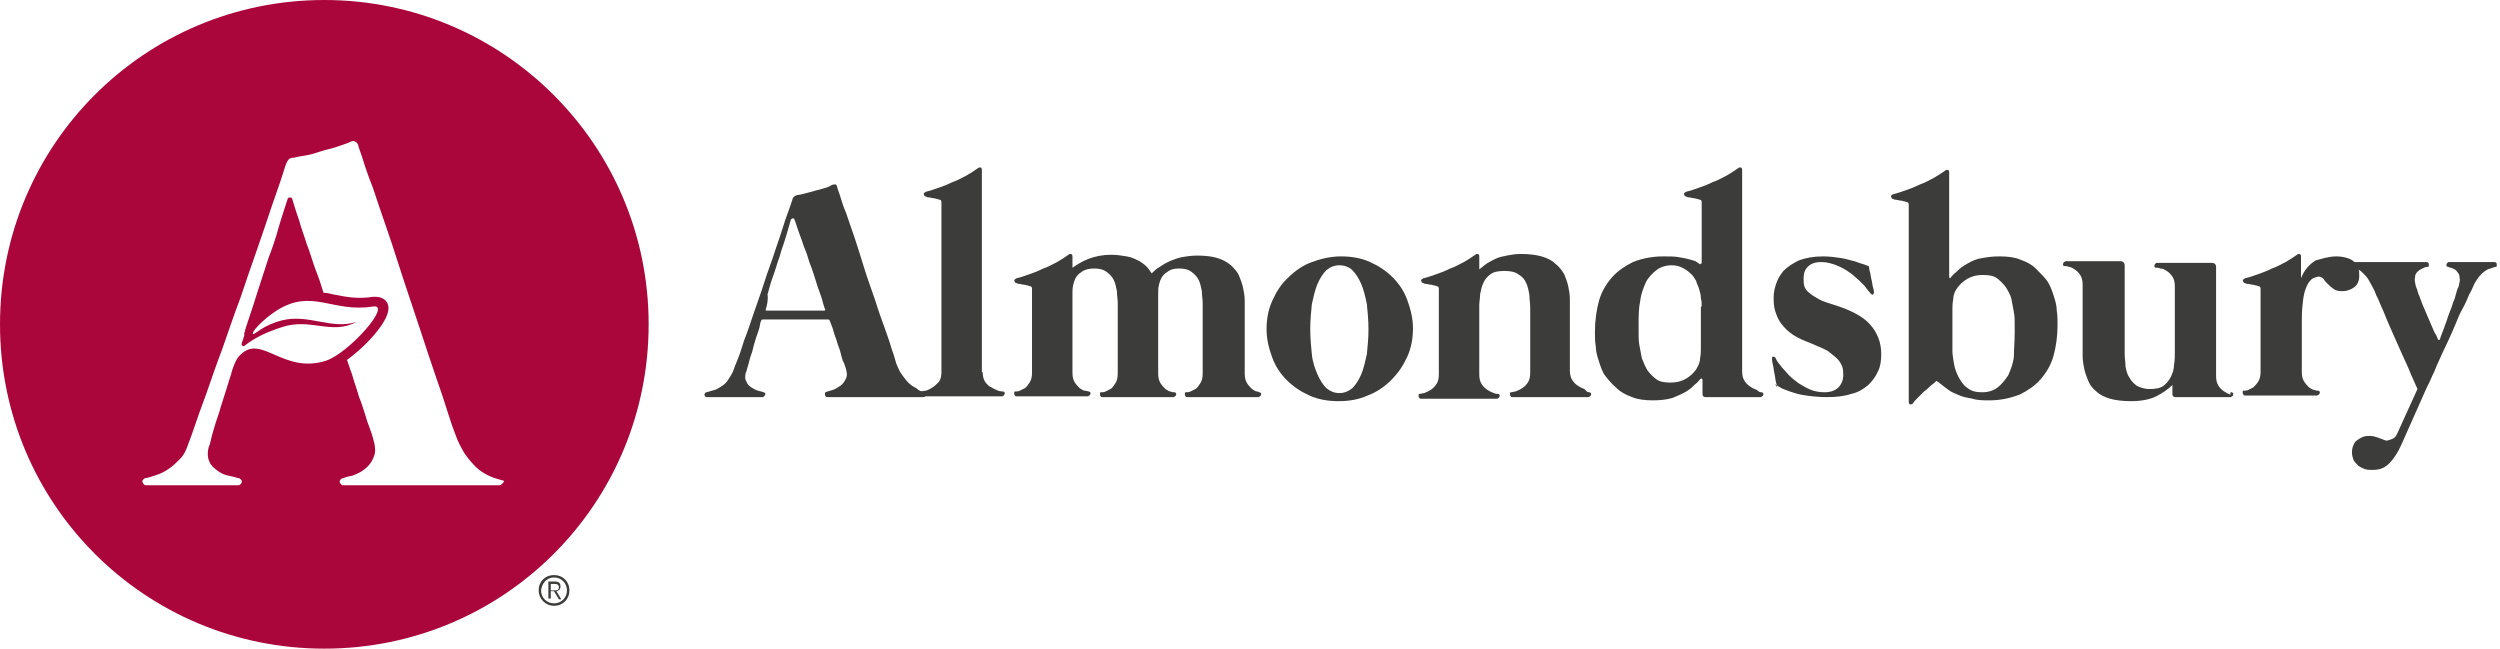 <svg width="185" height="48" viewBox="0 0 185 48" fill="none" xmlns="http://www.w3.org/2000/svg">
<g clip-path="url(#clip0_91_20767)">
<path d="M68.409 29.027C68.469 29.027 68.529 29.087 68.529 29.087C68.529 29.147 68.588 29.147 68.529 29.207C68.529 29.267 68.469 29.267 68.469 29.327C68.409 29.387 68.349 29.387 68.289 29.387H61.227C61.167 29.387 61.107 29.387 61.107 29.327C61.047 29.267 61.047 29.267 61.047 29.207C61.047 29.147 61.047 29.147 61.047 29.087C61.047 29.027 61.107 29.027 61.227 28.968C61.287 28.968 61.406 28.908 61.646 28.848C61.825 28.788 62.005 28.668 62.184 28.549C62.364 28.429 62.484 28.25 62.603 28.01C62.723 27.771 62.663 27.471 62.544 27.112C62.484 26.993 62.484 26.873 62.364 26.693C62.304 26.514 62.244 26.274 62.184 26.035C62.125 25.796 62.005 25.556 61.945 25.317C61.885 25.077 61.766 24.838 61.706 24.599C61.646 24.359 61.586 24.18 61.526 24.06C61.466 23.94 61.466 23.821 61.406 23.761C61.406 23.701 61.347 23.641 61.287 23.641H56.439C56.379 23.641 56.319 23.701 56.319 23.761C56.259 23.821 56.259 24 56.2 24.239C56.14 24.419 56.08 24.659 55.96 24.958C55.9 25.197 55.781 25.496 55.721 25.796C55.661 26.095 55.541 26.334 55.481 26.574C55.421 26.813 55.362 27.052 55.302 27.232C55.242 27.412 55.242 27.531 55.182 27.591C55.122 27.89 55.122 28.07 55.242 28.25C55.302 28.429 55.421 28.549 55.601 28.668C55.781 28.788 55.9 28.848 56.08 28.908C56.259 28.968 56.379 28.968 56.499 29.027C56.559 29.027 56.618 29.087 56.618 29.087C56.618 29.147 56.678 29.147 56.618 29.207C56.618 29.267 56.559 29.267 56.559 29.327C56.499 29.327 56.499 29.387 56.439 29.387H52.309C52.249 29.387 52.19 29.387 52.19 29.327C52.13 29.267 52.13 29.267 52.13 29.207C52.13 29.147 52.13 29.147 52.19 29.087C52.19 29.027 52.249 29.027 52.309 29.027C52.489 28.968 52.668 28.908 52.908 28.848C53.087 28.788 53.267 28.668 53.446 28.549C53.626 28.429 53.746 28.309 53.865 28.13C53.985 27.95 54.105 27.771 54.224 27.531C54.284 27.412 54.344 27.172 54.524 26.753C54.703 26.334 54.883 25.796 55.062 25.197C55.302 24.599 55.541 23.88 55.781 23.162C56.02 22.444 56.319 21.666 56.559 20.888C56.798 20.11 57.097 19.392 57.337 18.614C57.576 17.895 57.815 17.237 57.995 16.639C58.175 16.04 58.354 15.621 58.474 15.262C58.593 14.903 58.653 14.723 58.653 14.723C58.653 14.664 58.713 14.604 58.773 14.544C58.833 14.484 58.893 14.484 59.012 14.424C59.192 14.424 59.371 14.364 59.611 14.304C59.85 14.245 60.03 14.185 60.269 14.125C60.509 14.065 60.748 14.005 60.928 13.945C61.167 13.885 61.347 13.825 61.526 13.706C61.646 13.646 61.766 13.646 61.825 13.646C61.885 13.646 61.945 13.766 61.945 13.825C61.945 13.825 62.005 14.065 62.125 14.364C62.244 14.723 62.364 15.202 62.603 15.741C62.783 16.279 63.022 16.938 63.262 17.656C63.501 18.374 63.741 19.152 63.98 19.93C64.219 20.708 64.519 21.486 64.758 22.205C64.998 22.983 65.237 23.641 65.476 24.299C65.716 24.958 65.895 25.496 66.015 25.915C66.195 26.394 66.254 26.693 66.314 26.873C66.434 27.172 66.554 27.471 66.733 27.711C66.913 27.95 67.032 28.13 67.212 28.309C67.391 28.489 67.571 28.609 67.81 28.728C67.99 28.908 68.169 28.968 68.409 29.027ZM56.678 22.863C56.618 22.983 56.678 22.983 56.738 22.983H60.987C61.047 22.983 61.107 22.923 61.047 22.863C61.047 22.863 60.987 22.743 60.928 22.504C60.868 22.324 60.808 22.025 60.688 21.726C60.569 21.427 60.449 21.067 60.329 20.648C60.209 20.289 60.09 19.87 59.91 19.451C59.791 19.032 59.671 18.673 59.491 18.255C59.371 17.895 59.252 17.536 59.132 17.237C59.012 16.938 58.953 16.698 58.893 16.519C58.833 16.339 58.773 16.22 58.773 16.22C58.773 16.16 58.713 16.16 58.653 16.16C58.593 16.16 58.593 16.22 58.534 16.22C58.534 16.22 58.474 16.399 58.414 16.639C58.354 16.878 58.234 17.237 58.115 17.656C57.995 18.075 57.815 18.494 57.696 18.973C57.516 19.451 57.397 19.93 57.217 20.409C57.037 20.888 56.918 21.367 56.798 21.786C56.858 22.265 56.738 22.624 56.678 22.863Z" fill="#3C3C3B"/>
<path d="M72.718 27.531C72.718 27.831 72.778 28.07 72.898 28.25C73.017 28.429 73.197 28.609 73.377 28.669C73.556 28.788 73.736 28.848 73.855 28.908C74.035 28.968 74.155 28.968 74.215 28.968C74.274 28.968 74.334 29.028 74.334 29.028C74.334 29.087 74.394 29.087 74.334 29.147C74.334 29.207 74.334 29.207 74.274 29.267C74.215 29.327 74.215 29.327 74.155 29.327H68.23C68.17 29.327 68.11 29.327 68.11 29.267C68.11 29.207 68.05 29.207 68.05 29.147C68.05 29.087 68.05 29.087 68.05 29.028C68.05 28.968 68.11 28.968 68.17 28.968C68.23 28.968 68.349 28.908 68.529 28.908C68.708 28.848 68.828 28.788 69.007 28.669C69.187 28.549 69.307 28.429 69.486 28.25C69.606 28.07 69.666 27.831 69.666 27.531V14.963C69.666 14.843 69.606 14.783 69.546 14.783C69.546 14.783 69.486 14.783 69.367 14.723C69.247 14.723 69.187 14.664 69.067 14.664C68.948 14.664 68.828 14.604 68.708 14.604C68.589 14.604 68.529 14.544 68.529 14.544C68.409 14.544 68.409 14.484 68.349 14.364C68.349 14.304 68.409 14.245 68.529 14.185C68.828 14.125 69.127 14.005 69.486 13.885C69.845 13.766 70.145 13.646 70.504 13.466C70.863 13.347 71.162 13.167 71.521 12.988C71.82 12.808 72.12 12.629 72.359 12.449C72.419 12.389 72.479 12.389 72.539 12.389C72.599 12.389 72.658 12.449 72.658 12.569V27.531H72.718Z" fill="#3C3C3B"/>
<path d="M93.187 29.027C93.247 29.027 93.307 29.087 93.307 29.087C93.307 29.147 93.367 29.147 93.307 29.207C93.307 29.267 93.307 29.267 93.247 29.327C93.187 29.327 93.187 29.387 93.127 29.387H87.86C87.8 29.387 87.741 29.387 87.741 29.327C87.681 29.267 87.681 29.267 87.681 29.207C87.681 29.147 87.681 29.147 87.681 29.087C87.681 29.027 87.741 29.027 87.8 29.027C87.86 29.027 87.98 29.027 88.1 28.968C88.219 28.908 88.339 28.848 88.459 28.788C88.579 28.728 88.698 28.549 88.818 28.369C88.938 28.189 88.998 27.95 88.998 27.651V22.444C88.998 22.145 88.938 21.845 88.938 21.546C88.878 21.247 88.818 20.948 88.698 20.708C88.579 20.469 88.399 20.289 88.16 20.11C87.92 19.93 87.621 19.87 87.262 19.87C86.903 19.87 86.663 19.93 86.484 20.05C86.304 20.169 86.125 20.289 86.005 20.469C85.885 20.648 85.825 20.828 85.766 21.067C85.706 21.307 85.706 21.486 85.706 21.726V27.651C85.706 27.95 85.766 28.189 85.885 28.369C86.005 28.549 86.125 28.668 86.244 28.788C86.364 28.848 86.484 28.968 86.603 28.968C86.723 29.027 86.843 29.027 86.903 29.027C86.963 29.027 87.022 29.087 87.022 29.087C87.022 29.147 87.082 29.147 87.022 29.207C87.022 29.267 87.022 29.267 86.963 29.327C86.903 29.327 86.903 29.387 86.843 29.387H81.576C81.516 29.387 81.456 29.387 81.456 29.327C81.397 29.267 81.397 29.267 81.397 29.207C81.397 29.147 81.397 29.147 81.397 29.087C81.397 29.027 81.456 29.027 81.516 29.027C81.576 29.027 81.696 29.027 81.816 28.968C81.935 28.908 82.055 28.848 82.175 28.788C82.294 28.728 82.414 28.549 82.534 28.369C82.653 28.189 82.713 27.95 82.713 27.651V22.444C82.713 22.145 82.653 21.845 82.653 21.546C82.594 21.247 82.534 20.948 82.414 20.708C82.294 20.469 82.115 20.289 81.875 20.11C81.636 19.93 81.337 19.87 80.978 19.87C80.618 19.87 80.379 19.93 80.14 20.05C79.96 20.169 79.781 20.289 79.661 20.469C79.541 20.648 79.481 20.828 79.421 21.067C79.362 21.307 79.362 21.486 79.362 21.726V27.591C79.362 27.89 79.421 28.13 79.541 28.309C79.661 28.489 79.781 28.608 79.9 28.728C80.02 28.788 80.14 28.908 80.259 28.908C80.379 28.908 80.499 28.968 80.559 28.968C80.618 28.968 80.678 29.027 80.678 29.027C80.678 29.087 80.738 29.087 80.678 29.147C80.678 29.207 80.678 29.207 80.618 29.267C80.559 29.267 80.559 29.327 80.499 29.327H75.232C75.172 29.327 75.112 29.327 75.112 29.267C75.052 29.207 75.052 29.207 75.052 29.147C75.052 29.087 75.052 29.087 75.052 29.027C75.052 28.968 75.112 28.968 75.172 28.968C75.232 28.968 75.352 28.968 75.471 28.908C75.591 28.848 75.711 28.788 75.83 28.728C75.95 28.668 76.07 28.489 76.189 28.309C76.309 28.13 76.369 27.89 76.369 27.591V21.366C76.369 21.247 76.309 21.187 76.249 21.187C76.249 21.187 76.189 21.187 76.07 21.127C75.95 21.127 75.89 21.067 75.771 21.067C75.651 21.067 75.531 21.007 75.412 21.007C75.292 21.007 75.232 20.948 75.232 20.948C75.112 20.948 75.112 20.888 75.052 20.768C75.052 20.708 75.112 20.648 75.232 20.588C75.531 20.529 75.83 20.409 76.189 20.289C76.549 20.169 76.848 20.05 77.207 19.87C77.566 19.751 77.865 19.571 78.224 19.392C78.524 19.212 78.823 19.032 79.062 18.853C79.122 18.793 79.182 18.793 79.242 18.793C79.302 18.793 79.362 18.853 79.362 18.973V19.81C79.721 19.571 80.08 19.332 80.559 19.152C81.037 18.973 81.576 18.853 82.234 18.853C82.653 18.853 83.013 18.913 83.372 18.973C83.731 19.032 83.97 19.152 84.21 19.272C84.449 19.392 84.688 19.571 84.808 19.691C84.987 19.87 85.107 20.05 85.227 20.229C85.406 20.05 85.586 19.87 85.825 19.751C86.065 19.571 86.304 19.451 86.544 19.332C86.843 19.212 87.142 19.092 87.441 19.032C87.8 18.973 88.16 18.913 88.579 18.913C89.177 18.913 89.716 18.973 90.075 19.092C90.494 19.212 90.793 19.392 91.092 19.631C91.332 19.87 91.571 20.11 91.691 20.409C91.811 20.708 91.93 21.007 91.99 21.307C92.05 21.606 92.11 21.905 92.11 22.264C92.11 22.564 92.11 22.863 92.11 23.162V23.222V27.651C92.11 27.95 92.17 28.189 92.289 28.369C92.409 28.549 92.529 28.668 92.648 28.788C92.768 28.848 92.888 28.968 93.007 28.968C93.127 28.968 93.127 29.027 93.187 29.027Z" fill="#3C3C3B"/>
<path d="M99.232 18.973C100.01 18.973 100.728 19.092 101.387 19.392C102.045 19.691 102.584 20.05 103.062 20.529C103.541 21.008 103.9 21.546 104.14 22.205C104.379 22.863 104.559 23.521 104.559 24.299C104.559 25.017 104.439 25.736 104.14 26.394C103.84 27.052 103.481 27.591 102.943 28.13C102.464 28.609 101.865 29.027 101.207 29.267C100.549 29.566 99.83 29.686 99.052 29.686C98.274 29.686 97.556 29.566 96.898 29.267C96.239 28.968 95.701 28.609 95.222 28.13C94.743 27.651 94.384 27.112 94.145 26.454C93.905 25.796 93.726 25.137 93.726 24.359C93.726 23.641 93.845 22.923 94.145 22.264C94.444 21.606 94.803 21.008 95.342 20.529C95.82 20.05 96.419 19.631 97.077 19.392C97.736 19.152 98.454 18.973 99.232 18.973ZM99.112 29.087C99.471 29.087 99.771 28.968 100.07 28.728C100.309 28.489 100.549 28.13 100.728 27.711C100.908 27.292 101.027 26.753 101.147 26.215C101.207 25.616 101.267 25.017 101.267 24.359C101.267 23.701 101.207 23.102 101.147 22.504C101.027 21.905 100.908 21.427 100.728 21.008C100.549 20.589 100.309 20.23 100.07 19.99C99.83 19.751 99.471 19.631 99.112 19.631C98.753 19.631 98.454 19.751 98.155 19.99C97.915 20.23 97.676 20.589 97.496 21.008C97.317 21.427 97.197 21.965 97.077 22.504C97.017 23.102 96.958 23.701 96.958 24.359C96.958 25.017 97.017 25.616 97.077 26.215C97.137 26.813 97.317 27.292 97.496 27.711C97.676 28.13 97.915 28.489 98.155 28.728C98.454 28.968 98.753 29.087 99.112 29.087Z" fill="#3C3C3B"/>
<path d="M117.606 29.027C117.666 29.027 117.726 29.087 117.726 29.087C117.726 29.147 117.786 29.147 117.726 29.207C117.726 29.267 117.726 29.267 117.666 29.327C117.606 29.327 117.606 29.387 117.546 29.387H116.229H116.11H113.297H113.177H111.92C111.86 29.387 111.8 29.387 111.8 29.327C111.741 29.267 111.741 29.267 111.741 29.207C111.741 29.147 111.741 29.147 111.741 29.087C111.741 29.027 111.8 29.027 111.86 29.027C111.92 29.027 112.04 28.968 112.16 28.968C112.279 28.908 112.459 28.848 112.638 28.728C112.818 28.608 112.938 28.489 113.057 28.309C113.177 28.13 113.237 27.89 113.237 27.591V23.461V23.401V22.803C113.237 22.504 113.177 22.145 113.177 21.845C113.117 21.486 113.057 21.187 112.938 20.948C112.818 20.648 112.638 20.469 112.339 20.289C112.1 20.11 111.741 20.05 111.322 20.05C110.903 20.05 110.544 20.11 110.304 20.289C110.065 20.469 109.885 20.648 109.766 20.948C109.646 21.187 109.586 21.486 109.526 21.785C109.526 22.085 109.466 22.324 109.466 22.564V27.711C109.466 28.01 109.526 28.249 109.646 28.429C109.766 28.608 109.885 28.728 110.065 28.848C110.244 28.968 110.364 29.027 110.544 29.087C110.663 29.147 110.783 29.147 110.843 29.147C110.903 29.147 110.963 29.207 110.963 29.207C110.963 29.267 111.022 29.267 110.963 29.327C110.963 29.387 110.963 29.387 110.903 29.446C110.843 29.446 110.843 29.506 110.783 29.506H105.157C105.097 29.506 105.037 29.506 105.037 29.446C104.978 29.387 104.978 29.387 104.978 29.327C104.978 29.267 104.978 29.267 104.978 29.207C104.978 29.147 105.037 29.147 105.097 29.147C105.157 29.147 105.277 29.087 105.396 29.087C105.516 29.027 105.696 28.968 105.875 28.848C106.055 28.728 106.175 28.608 106.294 28.429C106.414 28.249 106.474 28.01 106.474 27.711V21.366C106.474 21.247 106.414 21.187 106.354 21.187C106.354 21.187 106.294 21.187 106.175 21.127C106.055 21.127 105.995 21.067 105.875 21.067C105.756 21.067 105.636 21.007 105.516 21.007C105.396 21.007 105.337 20.948 105.337 20.948C105.217 20.948 105.217 20.888 105.157 20.768C105.157 20.708 105.217 20.648 105.337 20.588C105.636 20.529 105.935 20.409 106.294 20.289C106.653 20.169 106.953 20.05 107.312 19.87C107.671 19.751 107.97 19.571 108.329 19.392C108.628 19.212 108.928 19.032 109.167 18.853C109.227 18.793 109.287 18.793 109.347 18.793C109.406 18.793 109.466 18.853 109.466 18.973V19.93C109.646 19.81 109.825 19.631 110.005 19.511C110.185 19.392 110.424 19.272 110.663 19.152C110.903 19.032 111.202 18.973 111.501 18.913C111.8 18.853 112.16 18.793 112.519 18.793C113.117 18.793 113.656 18.853 114.075 18.973C114.494 19.092 114.853 19.272 115.092 19.511C115.392 19.751 115.571 19.99 115.751 20.289C115.87 20.588 115.99 20.888 116.05 21.187C116.11 21.486 116.17 21.785 116.17 22.145C116.17 22.444 116.17 22.743 116.17 23.042V23.102V27.411C116.17 27.711 116.229 27.95 116.349 28.13C116.469 28.309 116.589 28.429 116.768 28.549C116.948 28.668 117.067 28.728 117.247 28.788C117.426 29.027 117.546 29.027 117.606 29.027Z" fill="#3C3C3B"/>
<path d="M130.354 29.028C130.414 29.028 130.474 29.087 130.474 29.087C130.474 29.147 130.534 29.147 130.474 29.207C130.474 29.267 130.474 29.267 130.414 29.327C130.354 29.327 130.354 29.387 130.294 29.387H126.224C126.165 29.387 126.105 29.387 126.045 29.327C125.985 29.267 125.985 29.207 125.985 29.147V28.13C125.985 28.07 125.985 28.07 125.925 28.01C125.865 28.01 125.865 28.01 125.805 28.07C125.746 28.13 125.626 28.309 125.446 28.429C125.267 28.609 125.087 28.788 124.788 28.968C124.489 29.147 124.189 29.267 123.771 29.447C123.352 29.566 122.873 29.626 122.334 29.626C121.736 29.626 121.197 29.566 120.778 29.387C120.299 29.207 119.94 29.028 119.641 28.728C119.342 28.489 119.042 28.13 118.803 27.831C118.564 27.531 118.444 27.112 118.324 26.753C118.204 26.394 118.085 25.975 118.085 25.616C118.025 25.257 118.025 24.898 118.025 24.539C118.025 23.701 118.145 22.923 118.324 22.265C118.504 21.606 118.863 21.008 119.282 20.529C119.701 20.05 120.239 19.691 120.838 19.392C121.436 19.152 122.214 18.973 123.052 18.973C123.531 18.973 123.95 18.973 124.249 19.033C124.608 19.092 124.908 19.152 125.087 19.212C125.327 19.272 125.506 19.332 125.566 19.392C125.626 19.451 125.746 19.511 125.746 19.511C125.805 19.571 125.805 19.571 125.865 19.511C125.925 19.511 125.925 19.451 125.925 19.451V14.963C125.925 14.843 125.865 14.783 125.805 14.783C125.805 14.783 125.746 14.783 125.626 14.723C125.506 14.723 125.446 14.664 125.327 14.664C125.207 14.664 125.087 14.604 124.968 14.604C124.848 14.604 124.788 14.544 124.788 14.544C124.668 14.544 124.668 14.484 124.608 14.364C124.608 14.304 124.668 14.245 124.788 14.185C125.087 14.125 125.387 14.005 125.746 13.885C126.105 13.766 126.404 13.646 126.763 13.466C127.122 13.347 127.421 13.167 127.781 12.988C128.08 12.808 128.379 12.629 128.618 12.449C128.678 12.389 128.738 12.389 128.798 12.389C128.858 12.389 128.918 12.449 128.918 12.569V27.471C128.918 27.771 128.978 28.01 129.097 28.19C129.217 28.369 129.337 28.489 129.516 28.609C129.696 28.728 129.815 28.788 129.995 28.848C130.175 29.028 130.294 29.028 130.354 29.028ZM125.925 22.683C125.925 22.504 125.925 22.265 125.865 22.085C125.865 21.846 125.805 21.606 125.746 21.427C125.686 21.187 125.566 21.008 125.506 20.768C125.386 20.589 125.267 20.349 125.087 20.23C124.908 20.05 124.728 19.93 124.489 19.811C124.249 19.691 124.01 19.631 123.711 19.631C123.292 19.631 122.873 19.751 122.574 19.99C122.274 20.23 121.975 20.529 121.795 20.888C121.616 21.307 121.436 21.726 121.377 22.265C121.257 22.803 121.257 23.402 121.257 24C121.257 24.18 121.257 24.359 121.257 24.659C121.257 24.958 121.257 25.257 121.317 25.556C121.377 25.855 121.436 26.215 121.496 26.514C121.616 26.813 121.736 27.112 121.915 27.412C122.095 27.651 122.334 27.89 122.574 28.07C122.813 28.25 123.172 28.309 123.591 28.309C124.13 28.309 124.489 28.19 124.788 28.01C125.087 27.831 125.327 27.591 125.506 27.352C125.686 27.052 125.805 26.813 125.805 26.514C125.865 26.215 125.865 25.915 125.865 25.736V22.683H125.925Z" fill="#3C3C3B"/>
<path d="M131.491 28.609C131.491 28.609 131.491 28.489 131.431 28.309C131.372 28.13 131.372 27.89 131.312 27.651C131.252 27.412 131.252 27.172 131.192 26.993C131.132 26.753 131.132 26.634 131.132 26.574C131.132 26.454 131.132 26.394 131.192 26.394C131.252 26.394 131.312 26.394 131.372 26.454C131.372 26.454 131.431 26.574 131.491 26.693C131.551 26.813 131.731 26.993 131.85 27.172C132.03 27.352 132.21 27.591 132.389 27.771C132.628 28.01 132.868 28.19 133.107 28.369C133.407 28.549 133.706 28.728 134.005 28.848C134.304 28.968 134.663 29.027 135.022 29.027C135.441 29.027 135.801 28.908 136.04 28.668C136.279 28.429 136.399 28.13 136.399 27.771C136.399 27.591 136.399 27.352 136.339 27.172C136.279 26.993 136.16 26.753 135.98 26.574C135.801 26.394 135.561 26.215 135.262 25.975C134.963 25.796 134.484 25.616 133.945 25.377C133.466 25.197 133.047 25.017 132.688 24.778C132.329 24.539 132.09 24.299 131.85 24C131.611 23.701 131.491 23.402 131.372 23.043C131.252 22.683 131.252 22.324 131.252 21.965C131.252 21.666 131.312 21.367 131.431 21.008C131.551 20.648 131.731 20.349 131.97 20.05C132.269 19.751 132.628 19.511 133.107 19.272C133.586 19.092 134.185 18.973 134.903 18.973C135.382 18.973 135.801 19.032 136.219 19.092C136.638 19.152 136.938 19.272 137.237 19.332C137.536 19.451 137.776 19.511 137.955 19.571C138.135 19.631 138.254 19.691 138.254 19.691C138.314 19.691 138.314 19.751 138.314 19.751V19.811C138.314 19.811 138.314 19.93 138.374 20.11C138.434 20.289 138.434 20.529 138.494 20.708C138.554 20.948 138.554 21.127 138.614 21.307C138.673 21.486 138.673 21.606 138.673 21.606C138.673 21.666 138.673 21.726 138.614 21.786C138.554 21.846 138.494 21.786 138.434 21.726C138.314 21.606 138.135 21.367 137.955 21.127C137.716 20.888 137.476 20.648 137.117 20.349C136.818 20.11 136.459 19.87 136.04 19.691C135.621 19.511 135.202 19.392 134.783 19.392C134.304 19.392 134.005 19.511 133.766 19.751C133.526 19.99 133.466 20.289 133.466 20.648C133.466 20.828 133.466 21.008 133.526 21.187C133.586 21.367 133.706 21.546 133.885 21.666C134.065 21.846 134.304 21.965 134.604 22.145C134.903 22.324 135.382 22.444 135.92 22.623C136.998 22.983 137.835 23.402 138.374 24C138.913 24.599 139.212 25.317 139.212 26.215C139.212 26.693 139.152 27.112 138.973 27.471C138.793 27.89 138.554 28.19 138.254 28.489C137.895 28.788 137.536 29.027 136.998 29.147C136.459 29.327 135.86 29.387 135.202 29.387C134.604 29.387 134.065 29.327 133.646 29.267C133.167 29.207 132.808 29.087 132.449 28.968C132.15 28.848 131.91 28.788 131.731 28.668C131.551 28.549 131.431 28.489 131.431 28.489C131.431 28.489 131.431 28.429 131.372 28.429C131.491 28.668 131.491 28.668 131.491 28.609Z" fill="#3C3C3B"/>
<path d="M147.95 18.972C148.549 18.972 149.087 19.032 149.506 19.212C149.985 19.391 150.344 19.571 150.643 19.87C150.943 20.169 151.242 20.469 151.481 20.768C151.721 21.127 151.84 21.486 151.96 21.845C152.08 22.204 152.2 22.623 152.2 22.982C152.259 23.341 152.259 23.701 152.259 24.06C152.259 24.898 152.14 25.676 151.96 26.334C151.781 26.992 151.421 27.591 151.003 28.07C150.584 28.548 150.045 28.907 149.446 29.207C148.788 29.446 148.07 29.626 147.232 29.626C146.753 29.626 146.334 29.626 145.975 29.506C145.616 29.446 145.317 29.386 145.017 29.267C144.718 29.147 144.419 29.027 144.18 28.848C143.94 28.668 143.701 28.489 143.402 28.249C143.342 28.249 143.342 28.189 143.342 28.189C143.342 28.189 143.282 28.189 143.222 28.249C143.162 28.309 143.042 28.429 142.863 28.548C142.743 28.668 142.564 28.848 142.384 28.967C142.204 29.147 142.085 29.267 141.905 29.446C141.726 29.626 141.606 29.745 141.546 29.865C141.486 29.925 141.426 29.925 141.367 29.925C141.307 29.925 141.247 29.865 141.247 29.745V22.444V20.648V18.913C141.247 18.374 141.247 17.835 141.247 17.416C141.247 16.937 141.247 16.518 141.247 16.219V15.142C141.247 15.022 141.187 14.962 141.127 14.962C141.127 14.962 141.067 14.962 140.948 14.902C140.828 14.902 140.768 14.843 140.648 14.843C140.529 14.843 140.409 14.783 140.289 14.783C140.17 14.783 140.11 14.723 140.11 14.723C139.99 14.723 139.99 14.663 139.93 14.543C139.93 14.484 139.99 14.424 140.11 14.364C140.409 14.304 140.708 14.184 141.067 14.065C141.426 13.945 141.726 13.825 142.085 13.646C142.444 13.526 142.743 13.346 143.102 13.167C143.402 12.987 143.701 12.808 143.94 12.628C144 12.568 144.06 12.568 144.12 12.568C144.18 12.568 144.239 12.628 144.239 12.748V20.529L144.299 20.588C144.299 20.588 144.359 20.588 144.359 20.529C144.419 20.469 144.539 20.289 144.718 20.169C144.898 19.99 145.077 19.81 145.377 19.631C145.676 19.451 145.975 19.272 146.394 19.152C146.993 19.032 147.411 18.972 147.95 18.972ZM149.087 24.658C149.087 24.479 149.087 24.239 149.087 24C149.087 23.701 149.087 23.401 149.027 23.102C148.968 22.803 148.908 22.444 148.848 22.144C148.788 21.845 148.608 21.546 148.429 21.247C148.249 21.007 148.01 20.768 147.771 20.588C147.531 20.409 147.172 20.349 146.753 20.349C146.214 20.349 145.855 20.469 145.556 20.648C145.257 20.828 145.017 21.067 144.838 21.306C144.658 21.546 144.539 21.845 144.539 22.144C144.479 22.444 144.479 22.743 144.479 22.922V25.975C144.479 26.274 144.539 26.573 144.599 26.932C144.658 27.292 144.778 27.591 144.958 27.95C145.137 28.249 145.317 28.548 145.616 28.728C145.915 28.967 146.274 29.027 146.693 29.027C147.112 29.027 147.531 28.907 147.83 28.668C148.13 28.429 148.369 28.13 148.608 27.77C148.788 27.351 148.968 26.932 149.027 26.394C149.027 25.855 149.087 25.257 149.087 24.658Z" fill="#3C3C3B"/>
<path d="M165.127 29.027C165.187 29.027 165.247 29.087 165.247 29.087C165.247 29.147 165.307 29.147 165.247 29.207C165.247 29.267 165.247 29.267 165.187 29.327C165.127 29.327 165.127 29.386 165.067 29.386H160.998C160.938 29.386 160.878 29.386 160.818 29.327C160.758 29.267 160.758 29.207 160.758 29.147V28.489C160.459 28.788 160.04 29.087 159.561 29.327C159.082 29.566 158.424 29.686 157.706 29.686C157.107 29.686 156.569 29.626 156.15 29.506C155.731 29.386 155.372 29.207 155.132 28.968C154.833 28.728 154.653 28.489 154.534 28.189C154.414 27.89 154.294 27.591 154.234 27.292C154.175 26.992 154.115 26.693 154.115 26.334C154.115 26.035 154.115 25.735 154.115 25.436V21.067C154.115 20.768 154.055 20.529 153.935 20.349C153.815 20.169 153.696 20.05 153.516 19.93C153.337 19.81 153.217 19.75 153.097 19.75C152.978 19.691 152.858 19.691 152.798 19.691C152.738 19.691 152.678 19.691 152.678 19.631C152.678 19.571 152.618 19.571 152.678 19.511C152.678 19.451 152.678 19.451 152.738 19.391C152.798 19.391 152.798 19.331 152.858 19.331H156.928C157.107 19.331 157.227 19.451 157.227 19.631V26.214C157.227 26.514 157.287 26.813 157.287 27.112C157.347 27.411 157.407 27.711 157.586 27.95C157.706 28.189 157.885 28.369 158.125 28.549C158.364 28.668 158.663 28.788 159.082 28.788C159.501 28.788 159.86 28.728 160.1 28.549C160.339 28.369 160.519 28.13 160.638 27.89C160.758 27.651 160.878 27.352 160.878 26.992C160.938 26.693 160.938 26.334 160.938 26.035V21.187C160.938 20.888 160.878 20.648 160.758 20.469C160.638 20.289 160.519 20.169 160.339 20.05C160.16 19.93 160.04 19.87 159.86 19.87C159.741 19.81 159.621 19.81 159.561 19.81C159.501 19.81 159.441 19.81 159.441 19.75C159.441 19.691 159.382 19.691 159.441 19.631C159.441 19.571 159.441 19.571 159.501 19.511C159.561 19.451 159.561 19.451 159.621 19.451H163.691C163.87 19.451 163.99 19.571 163.99 19.75V27.83C163.99 28.13 164.05 28.369 164.17 28.549C164.289 28.728 164.409 28.848 164.589 28.968C164.768 29.087 164.888 29.147 165.067 29.207C165.008 29.027 165.067 29.027 165.127 29.027Z" fill="#3C3C3B"/>
<path d="M172.908 18.973C173.207 18.973 173.506 19.032 173.686 19.092C173.925 19.152 174.105 19.272 174.224 19.392C174.344 19.511 174.464 19.691 174.524 19.87C174.584 20.05 174.584 20.229 174.584 20.409C174.584 20.768 174.464 21.067 174.224 21.247C173.985 21.426 173.686 21.546 173.327 21.546C173.027 21.546 172.788 21.486 172.668 21.366C172.489 21.247 172.369 21.127 172.249 21.007C172.13 20.888 172.01 20.768 171.95 20.648C171.83 20.529 171.711 20.469 171.591 20.469C171.471 20.469 171.352 20.529 171.172 20.588C171.052 20.648 170.873 20.828 170.753 21.067C170.633 21.307 170.514 21.606 170.454 22.025C170.394 22.444 170.334 22.983 170.334 23.641V27.531C170.334 27.83 170.394 28.07 170.514 28.249C170.633 28.429 170.753 28.549 170.873 28.668C170.993 28.728 171.112 28.848 171.232 28.848C171.352 28.908 171.471 28.908 171.531 28.908C171.591 28.908 171.651 28.968 171.651 28.968C171.651 29.027 171.711 29.027 171.651 29.087C171.651 29.147 171.651 29.147 171.591 29.207C171.531 29.207 171.531 29.267 171.471 29.267H170.334H170.214H167.402H167.282H166.145C166.085 29.267 166.025 29.267 166.025 29.207C165.965 29.147 165.965 29.147 165.965 29.087C165.965 29.027 165.965 29.027 165.965 28.968C165.965 28.908 166.025 28.908 166.085 28.908C166.145 28.908 166.264 28.908 166.384 28.848C166.504 28.788 166.623 28.728 166.743 28.668C166.863 28.549 166.983 28.429 167.102 28.249C167.222 28.07 167.282 27.83 167.282 27.531V21.366C167.282 21.247 167.222 21.187 167.162 21.187C167.162 21.187 167.102 21.187 166.983 21.127C166.863 21.127 166.803 21.067 166.683 21.067C166.564 21.067 166.444 21.007 166.324 21.007C166.204 21.007 166.145 20.948 166.145 20.948C166.025 20.948 166.025 20.888 165.965 20.768C165.965 20.708 166.025 20.648 166.145 20.588C166.444 20.529 166.743 20.409 167.102 20.289C167.461 20.169 167.761 20.05 168.12 19.87C168.479 19.751 168.778 19.571 169.137 19.392C169.436 19.212 169.736 19.032 169.975 18.853C170.035 18.793 170.095 18.793 170.155 18.793C170.214 18.793 170.274 18.853 170.274 18.973V20.588C170.514 19.99 170.873 19.571 171.352 19.272C171.83 19.152 172.309 18.973 172.908 18.973Z" fill="#3C3C3B"/>
<path d="M177.396 32.08L178.893 28.788C178.773 28.489 178.593 28.13 178.414 27.711C178.234 27.232 177.995 26.753 177.756 26.215C177.516 25.676 177.277 25.137 177.037 24.599C176.798 24.06 176.559 23.521 176.379 23.043C176.14 22.564 176.02 22.145 175.84 21.846C175.721 21.486 175.601 21.307 175.541 21.187C175.421 20.948 175.302 20.768 175.242 20.648C175.122 20.469 175.002 20.349 174.883 20.23C174.763 20.11 174.643 19.99 174.464 19.93C174.344 19.87 174.165 19.811 173.925 19.751C173.865 19.751 173.805 19.691 173.805 19.691C173.805 19.631 173.746 19.631 173.746 19.571C173.746 19.511 173.746 19.511 173.805 19.451C173.865 19.392 173.865 19.392 173.925 19.392H179.551C179.611 19.392 179.671 19.392 179.671 19.451C179.731 19.451 179.731 19.511 179.731 19.571C179.731 19.631 179.731 19.631 179.731 19.691C179.731 19.751 179.671 19.751 179.611 19.751C179.491 19.751 179.372 19.811 179.252 19.87C179.132 19.93 179.012 19.99 178.893 20.11C178.773 20.23 178.713 20.349 178.713 20.529C178.653 20.708 178.713 20.888 178.773 21.187C178.833 21.307 178.893 21.486 178.953 21.726C179.072 21.965 179.132 22.205 179.252 22.504C179.372 22.803 179.491 23.043 179.611 23.342C179.731 23.641 179.85 23.88 179.97 24.18C180.09 24.419 180.15 24.658 180.269 24.778C180.329 24.958 180.389 25.017 180.389 25.077C180.449 25.197 180.509 25.197 180.569 25.077C180.569 25.017 180.628 24.898 180.688 24.718C180.748 24.539 180.868 24.299 180.928 24.06C181.047 23.82 181.107 23.521 181.227 23.222C181.347 22.923 181.466 22.623 181.526 22.384C181.646 22.145 181.706 21.905 181.766 21.666C181.825 21.427 181.885 21.307 181.945 21.187C182.005 20.888 182.065 20.708 182.005 20.529C182.005 20.349 181.945 20.23 181.825 20.11C181.766 19.99 181.646 19.93 181.526 19.87C181.406 19.811 181.287 19.811 181.167 19.751C181.107 19.751 181.047 19.691 181.047 19.691C181.047 19.631 180.988 19.631 181.047 19.571C181.047 19.511 181.047 19.511 181.107 19.451C181.167 19.392 181.167 19.392 181.227 19.392H184.579C184.638 19.392 184.698 19.392 184.698 19.451C184.758 19.451 184.758 19.511 184.758 19.571C184.758 19.631 184.758 19.631 184.758 19.691C184.758 19.751 184.698 19.751 184.638 19.751C184.459 19.811 184.279 19.87 184.1 19.93C183.98 19.99 183.8 20.11 183.681 20.23C183.561 20.349 183.441 20.469 183.322 20.648C183.202 20.828 183.082 21.008 183.022 21.187C182.963 21.307 182.903 21.486 182.723 21.786C182.603 22.085 182.424 22.504 182.185 22.923C181.945 23.342 181.766 23.88 181.526 24.419C181.287 24.958 181.047 25.496 180.808 25.975C180.569 26.514 180.329 26.993 180.15 27.471C179.91 27.95 179.791 28.309 179.611 28.609L177.696 32.918C177.456 33.456 177.157 33.935 176.798 34.294C176.439 34.653 176.08 34.773 175.541 34.773C175.362 34.773 175.182 34.773 175.002 34.713C174.823 34.653 174.703 34.594 174.524 34.474C174.404 34.354 174.284 34.234 174.165 34.055C174.105 33.875 174.045 33.696 174.045 33.456C174.045 33.217 174.105 33.038 174.165 32.918C174.224 32.738 174.344 32.618 174.464 32.559C174.584 32.439 174.763 32.379 174.883 32.319C175.062 32.259 175.242 32.259 175.362 32.259C175.601 32.259 175.781 32.319 175.96 32.379C176.14 32.439 176.259 32.499 176.439 32.559C176.559 32.618 176.678 32.618 176.798 32.559C177.217 32.439 177.277 32.319 177.396 32.08Z" fill="#3C3C3B"/>
<path d="M37.287 35.611C37.287 35.671 37.227 35.731 37.167 35.791C37.107 35.85 37.047 35.91 36.928 35.91H25.436C25.377 35.91 25.257 35.91 25.257 35.85C25.197 35.791 25.137 35.731 25.137 35.671C25.137 35.611 25.137 35.551 25.197 35.491C25.257 35.431 25.317 35.372 25.436 35.372C25.556 35.312 25.796 35.252 26.095 35.192C26.394 35.072 26.693 34.953 26.992 34.713C27.292 34.474 27.531 34.175 27.651 33.816C27.83 33.456 27.771 32.978 27.591 32.379C27.531 32.2 27.471 31.96 27.352 31.661C27.232 31.362 27.112 31.003 26.992 30.584C26.873 30.224 26.753 29.805 26.574 29.387C26.454 28.968 26.334 28.608 26.215 28.249C26.095 27.89 26.035 27.591 25.915 27.352C25.915 27.292 25.796 26.992 25.676 26.633C27.172 25.556 28.968 23.581 28.728 22.623C28.668 22.264 28.309 21.905 27.591 21.965C26.454 22.145 25.556 21.965 24.658 21.785C24.419 21.726 24.18 21.666 23.94 21.666C23.761 21.067 23.581 20.529 23.342 19.93C23.102 19.272 22.923 18.613 22.683 18.015C22.504 17.416 22.264 16.818 22.145 16.339C21.965 15.86 21.606 14.663 21.606 14.663C21.606 14.604 21.307 14.604 21.307 14.663C21.307 14.663 20.768 16.279 20.588 16.938C20.409 17.596 20.17 18.314 19.87 19.092C19.631 19.87 19.332 20.708 19.092 21.486C18.853 22.264 18.613 22.983 18.374 23.701C18.314 23.82 18.314 23.94 18.254 24.06C18.195 24.18 18.195 24.299 18.135 24.419V24.479C18.135 24.539 18.075 24.599 18.075 24.658V24.718C18.075 24.778 18.075 24.778 18.075 24.838C18.015 24.958 18.015 25.077 17.955 25.197C17.955 25.257 17.895 25.317 17.895 25.377C17.835 25.496 17.895 25.616 18.075 25.616L18.135 25.556C18.913 24.958 19.691 24.599 20.768 24.239C22.983 23.461 24.479 24.838 26.394 23.82C24.539 24.419 22.863 23.222 20.888 23.701C19.451 24.06 18.853 24.778 18.733 24.718C18.554 24.599 19.451 23.641 20.469 22.983C23.102 21.307 24.599 23.162 27.591 22.683C29.087 22.444 25.796 26.155 24.12 26.693C20.948 27.711 19.332 24.658 17.776 26.274C17.536 26.454 17.357 26.933 17.357 26.933C17.297 27.052 17.237 27.232 17.177 27.412C17.177 27.471 17.117 27.531 17.117 27.651C16.997 28.01 16.878 28.369 16.758 28.788C16.638 29.207 16.459 29.686 16.339 30.105C16.219 30.584 16.04 31.003 15.92 31.421C15.8 31.84 15.681 32.2 15.621 32.499C15.561 32.798 15.501 32.978 15.441 33.097C15.322 33.576 15.382 33.935 15.501 34.175C15.621 34.474 15.86 34.653 16.1 34.833C16.339 35.013 16.579 35.132 16.878 35.192C17.177 35.252 17.416 35.312 17.596 35.372C17.716 35.372 17.776 35.431 17.835 35.491C17.895 35.551 17.895 35.611 17.895 35.671C17.895 35.731 17.835 35.791 17.776 35.85C17.716 35.91 17.656 35.91 17.536 35.91H10.893C10.773 35.91 10.713 35.91 10.653 35.85C10.594 35.791 10.594 35.731 10.534 35.671C10.534 35.611 10.534 35.551 10.594 35.491C10.653 35.431 10.713 35.372 10.833 35.372C11.132 35.312 11.431 35.192 11.79 35.072C12.09 34.953 12.389 34.773 12.628 34.593C12.868 34.414 13.107 34.175 13.347 33.935C13.586 33.696 13.766 33.337 13.885 32.978C13.945 32.798 14.125 32.379 14.364 31.661C14.604 30.943 14.903 30.105 15.262 29.147C15.621 28.13 15.98 27.052 16.459 25.796C16.878 24.599 17.297 23.342 17.776 22.085C18.195 20.828 18.613 19.631 19.032 18.434C19.451 17.237 19.811 16.16 20.11 15.262C20.409 14.364 20.708 13.586 20.888 12.988C21.067 12.389 21.187 12.09 21.187 12.09C21.247 11.97 21.307 11.85 21.367 11.79C21.426 11.731 21.546 11.671 21.726 11.671C21.965 11.611 22.324 11.551 22.683 11.491C23.042 11.431 23.401 11.312 23.761 11.192C24.12 11.072 24.479 11.012 24.838 10.893C25.197 10.773 25.556 10.653 25.855 10.534C26.035 10.414 26.215 10.414 26.274 10.474C26.394 10.534 26.454 10.594 26.514 10.773C26.514 10.833 26.633 11.132 26.813 11.671C26.992 12.269 27.232 12.988 27.591 13.885C27.89 14.783 28.249 15.86 28.668 17.057C29.087 18.254 29.446 19.451 29.865 20.708C30.284 21.965 30.703 23.222 31.122 24.479C31.541 25.736 31.9 26.873 32.259 27.89C32.618 28.908 32.918 29.805 33.157 30.584C33.397 31.362 33.576 31.84 33.696 32.14C33.875 32.678 34.115 33.097 34.354 33.516C34.593 33.875 34.893 34.234 35.192 34.534C35.491 34.833 35.791 35.013 36.15 35.192C36.509 35.372 36.808 35.431 37.167 35.551C37.287 35.551 37.347 35.611 37.347 35.671C37.287 35.491 37.287 35.551 37.287 35.611ZM24 0C10.713 0 0 10.713 0 24C0 37.287 10.713 48 24 48C37.287 48 48 37.287 48 24C48 10.713 37.227 0 24 0Z" fill="#AB063B"/>
<path d="M40.758 43.631V43.212H41.057C41.237 43.212 41.357 43.272 41.357 43.452C41.357 43.691 41.177 43.691 40.998 43.691H40.758V43.631ZM40.758 43.751H40.998L41.357 44.349H41.536L41.177 43.751C41.357 43.691 41.476 43.631 41.476 43.392C41.476 43.152 41.357 43.032 41.057 43.032H40.579V44.289H40.758V43.751ZM40.998 42.733C41.536 42.733 41.955 43.152 41.955 43.691C41.955 44.23 41.536 44.648 40.998 44.648C40.459 44.648 40.04 44.23 40.04 43.691C40.1 43.152 40.459 42.733 40.998 42.733ZM40.998 42.554C40.339 42.554 39.86 43.032 39.86 43.691C39.86 44.289 40.339 44.828 40.998 44.828C41.656 44.828 42.135 44.349 42.135 43.691C42.135 43.032 41.656 42.554 40.998 42.554Z" fill="#3C3C3B"/>
</g>
<defs>
<clipPath id="clip0_91_20767">
<rect width="184.818" height="48" fill="white"/>
</clipPath>
</defs>
</svg>
